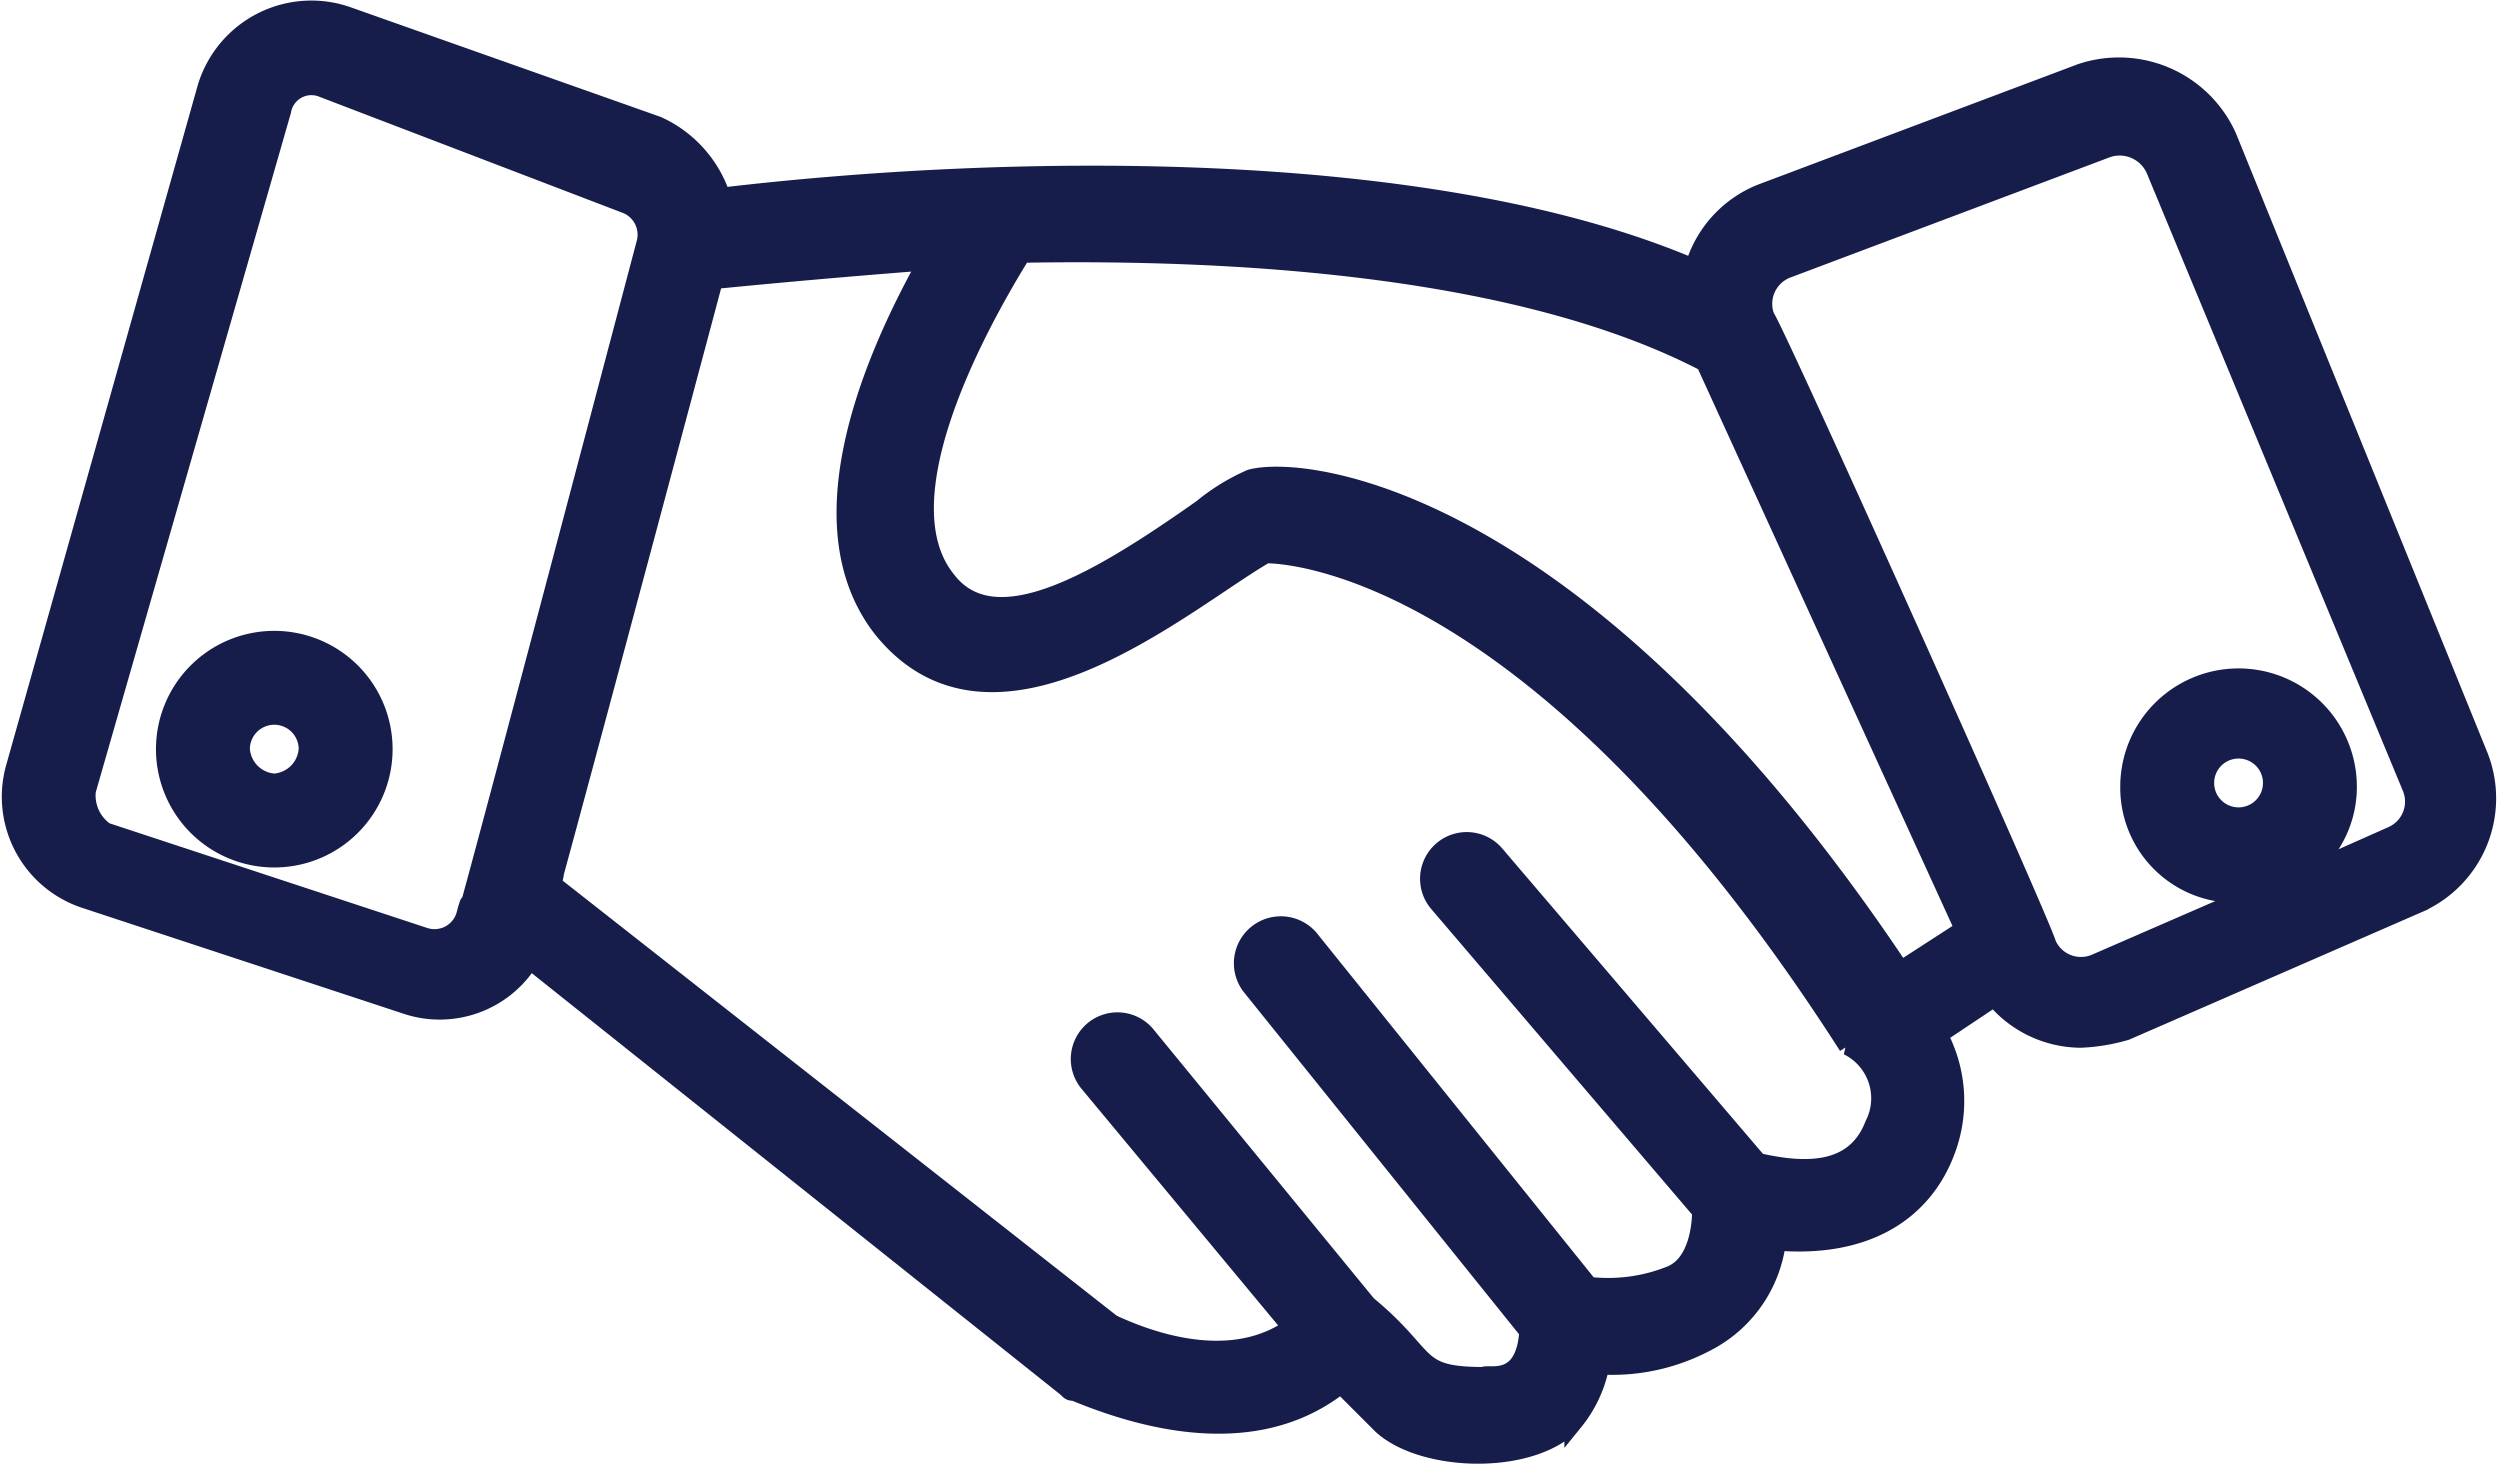 <svg xmlns="http://www.w3.org/2000/svg" width="66.564" height="38.972" viewBox="0 0 66.564 38.972">
  <g id="Groupe_9047" data-name="Groupe 9047" transform="translate(-0.697 -14.553)">
    <path id="Tracé_12347" data-name="Tracé 12347" d="M3,38.5l8.5,2.8a2.8,2.8,0,0,0,3.3-1.2L29.1,51.5c.1.1.1.1.2.1,2.4,1,5.1,1.4,7.1-.2l1.1,1.1c1.1,1,4,1.1,5.1-.1a3.4,3.4,0,0,0,.7-1.5,5.343,5.343,0,0,0,2.8-.6A3.49,3.49,0,0,0,48,47.6c2.4.2,3.9-.8,4.5-2.4a3.725,3.725,0,0,0-.2-3.1l1.5-1a2.99,2.99,0,0,0,2.3,1.1,5.019,5.019,0,0,0,1.2-.2l7.8-3.4a3.058,3.058,0,0,0,1.6-3.9L60,18.2a3.162,3.162,0,0,0-3.9-1.7l-8.5,3.2a3.024,3.024,0,0,0-1.8,2c-7-3-18.3-2.8-25.9-1.9a3.166,3.166,0,0,0-1.7-1.9L10,15a2.907,2.907,0,0,0-3.8,1.9L1.1,35A2.865,2.865,0,0,0,3,38.5Zm47.6,6c-.5,1.3-1.8,1.3-3.1,1l-7-8.2A.992.992,0,1,0,39,38.6l7,8.2c0,.4-.1,1.4-.8,1.7a4.485,4.485,0,0,1-2.2.3l-7.4-9.2A1,1,0,1,0,34,40.8L41.4,50c-.1,1.5-1.1,1.1-1.2,1.2-1.9,0-1.4-.5-3.1-1.9l-5.9-7.2a.992.992,0,0,0-1.5,1.3l5.4,6.5c-1.4,1-3.3.6-4.8-.1L15.4,38.1c.4-1.7-1.6,6,4.3-16.1,1-.1,3.1-.3,5.7-.5-1.4,2.5-3.4,7-1.2,9.8,3,3.7,8.1-.8,10.2-2,.6,0,7.3.3,15.5,13.1A1.555,1.555,0,0,1,50.6,44.5ZM48.3,21.7l8.5-3.2a1.04,1.04,0,0,1,1.3.6l6.8,16.4a.992.992,0,0,1-.5,1.3L61.7,38a2.825,2.825,0,0,0,1.5-2.5,2.9,2.9,0,1,0-5.8,0,2.816,2.816,0,0,0,3.7,2.7l-4.6,2a.992.992,0,0,1-1.3-.5C55,39,47.9,23.2,47.7,23A1,1,0,0,1,48.3,21.7ZM61.2,35.4a.9.9,0,1,1-.9-.9A.9.9,0,0,1,61.2,35.4ZM46.1,24.2,53,39.3l-1.7,1.1C42.9,27.8,35.5,26.9,34,27.3a5.523,5.523,0,0,0-1.3.8C30,30,27.2,31.7,25.9,30c-1.7-2.1.7-6.6,2-8.7C33.4,21.2,41.1,21.6,46.1,24.2ZM3,35.6,8.2,17.5a.8.8,0,0,1,1.1-.6L17.4,20a.876.876,0,0,1,.5,1c-6.5,24.6-4.3,16.1-4.8,17.9a.863.863,0,0,1-1.1.6L3.5,36.7A1.173,1.173,0,0,1,3,35.6Z" fill="#161d4a" stroke="#161d4a" stroke-width="0.5"/>
    <path id="Tracé_12348" data-name="Tracé 12348" d="M8,37.4a2.9,2.9,0,1,0-2.9-2.9A2.9,2.9,0,0,0,8,37.4Zm0-3.8a.9.9,0,0,1,.9.9.967.967,0,0,1-.9.9.967.967,0,0,1-.9-.9A.9.9,0,0,1,8,33.6Z" fill="#161d4a" stroke="#161d4a" stroke-width="0.5"/>
  </g>
</svg>
